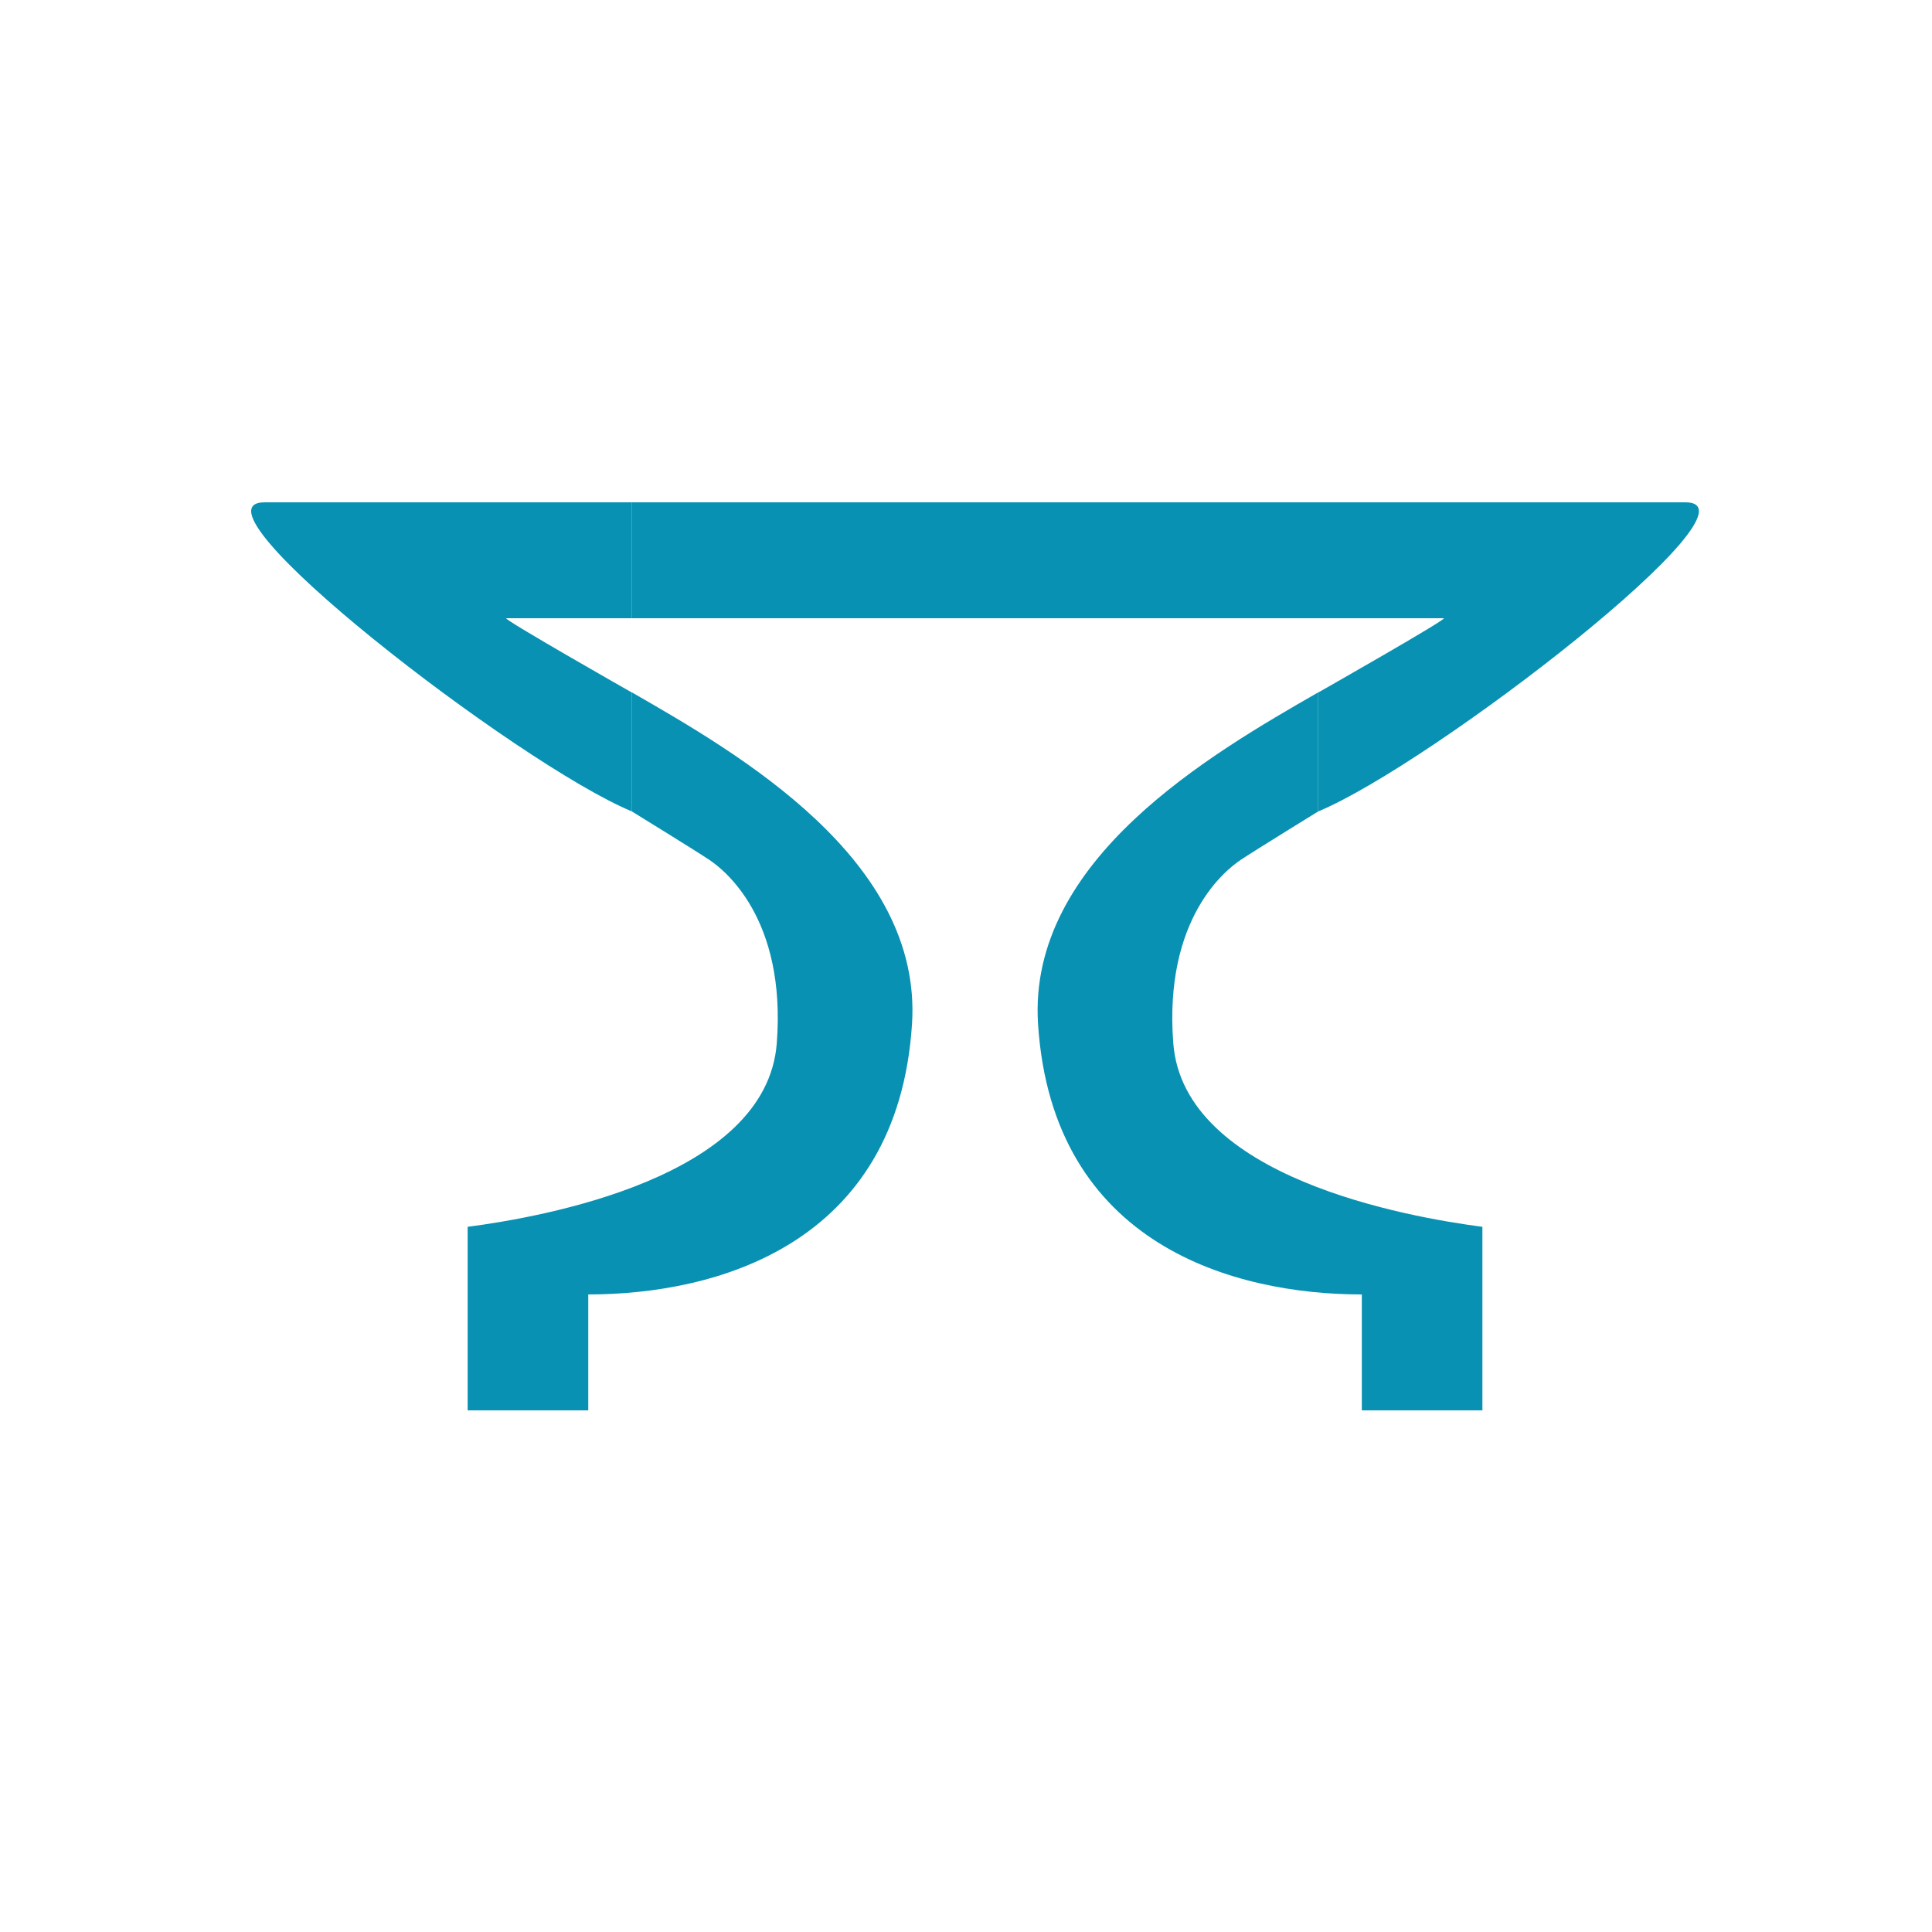 <svg width="200" height="200" viewBox="0 0 100 100" fill="none" xmlns="http://www.w3.org/2000/svg">
<path d="M32.721 35.846L32.706 35.838V42C32.706 42 35.956 44 36.706 44.5C37.456 45 40.706 47.5 40.206 54C39.671 60.965 28.04 63 24.206 63.5V73H30.448V67C36.967 67 46.465 64.5 47.206 53C47.755 44.49 38.223 39.009 32.721 35.846Z" fill="#0891B2"/>
<path d="M32.707 32V26H13.707C9.291 26 26.782 39.538 32.707 42V35.846C32.707 35.846 25.939 32 26.207 32H32.707Z" fill="#0891B2"/>
<path d="M68.215 35.846L68.229 35.838V42C68.229 42 64.979 44 64.229 44.5C63.479 45 60.229 47.5 60.729 54C61.265 60.965 72.896 63 76.729 63.5V73H70.488V67C63.969 67 54.471 64.5 53.729 53C53.181 44.49 62.713 39.009 68.215 35.846Z" fill="#0891B2"/>
<path d="M68.229 32V26H87.229C91.645 26 74.154 39.538 68.229 42V35.846C68.229 35.846 74.997 32 74.729 32H68.229Z" fill="#0891B2"/>
<path d="M68.707 32H32.706V26H68.707V32Z" fill="#0891B2"/>
</svg>
